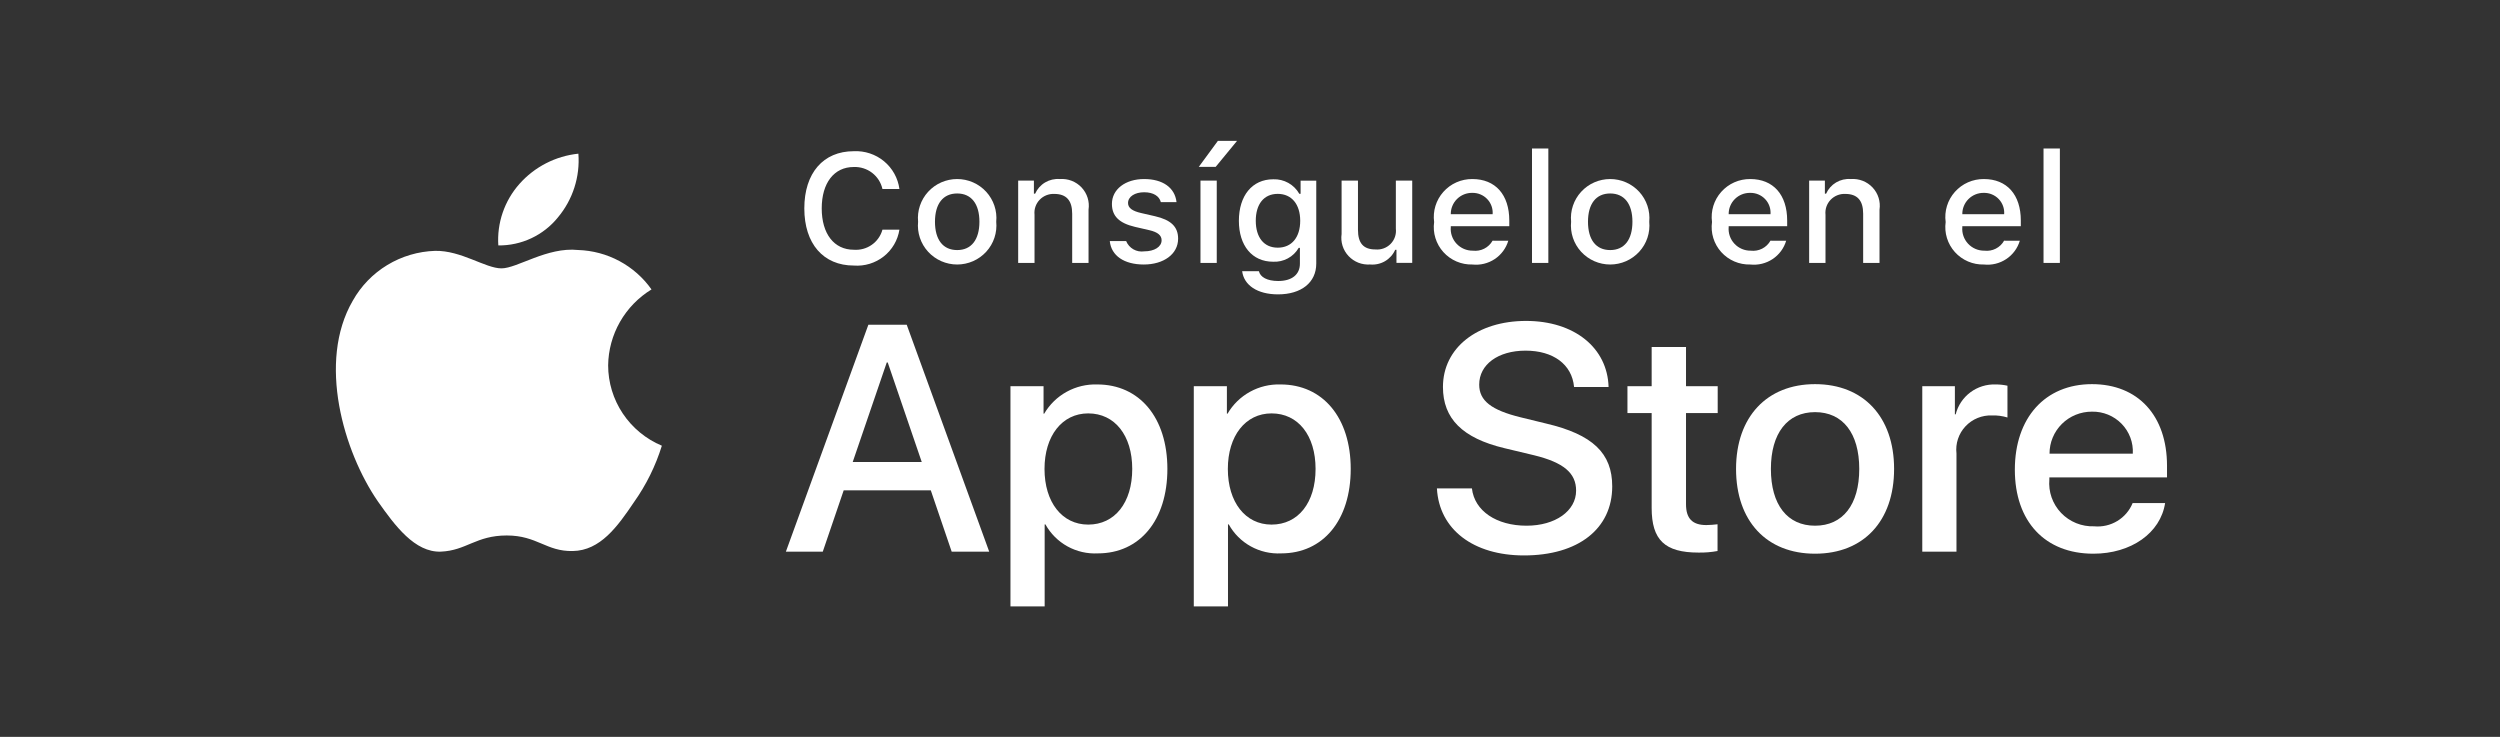 <svg width="190" height="56" viewBox="0 0 190 56" fill="none" xmlns="http://www.w3.org/2000/svg">
<rect x="0" y="0" width="190" height="56" fill="#333333" stroke="none"/>
<path d="M46.219 27.765C46.234 26.605 46.544 25.468 47.12 24.46C47.696 23.452 48.52 22.605 49.514 21.997C48.883 21.101 48.049 20.364 47.081 19.844C46.112 19.323 45.034 19.035 43.933 19C41.585 18.756 39.308 20.396 38.112 20.396C36.892 20.396 35.05 19.025 33.066 19.065C31.782 19.107 30.532 19.477 29.436 20.141C28.339 20.805 27.435 21.74 26.811 22.854C24.106 27.505 26.123 34.34 28.714 38.1C30.01 39.941 31.525 41.997 33.507 41.924C35.447 41.844 36.172 40.696 38.513 40.696C40.832 40.696 41.512 41.924 43.535 41.878C45.616 41.844 46.927 40.029 48.178 38.17C49.109 36.859 49.826 35.409 50.301 33.875C49.092 33.367 48.06 32.517 47.334 31.43C46.608 30.343 46.22 29.069 46.219 27.765Z" fill="white"/>
<path d="M42.398 16.528C43.533 15.174 44.092 13.435 43.957 11.679C42.223 11.86 40.622 12.683 39.471 13.984C38.909 14.62 38.478 15.36 38.204 16.161C37.929 16.962 37.817 17.809 37.872 18.653C38.739 18.662 39.597 18.475 40.381 18.107C41.165 17.739 41.855 17.199 42.398 16.528Z" fill="white"/>
<path d="M70.74 37.264H64.121L62.531 41.926H59.727L65.997 24.678H68.91L75.18 41.926H72.328L70.74 37.264ZM64.806 35.113H70.053L67.467 27.547H67.394L64.806 35.113Z" fill="white"/>
<path d="M88.721 35.638C88.721 39.546 86.615 42.057 83.437 42.057C82.632 42.099 81.832 41.914 81.127 41.525C80.423 41.136 79.843 40.558 79.454 39.856H79.394V46.085H76.795V29.35H79.31V31.441H79.358C79.765 30.743 80.355 30.168 81.065 29.777C81.775 29.385 82.578 29.192 83.39 29.218C86.603 29.218 88.721 31.741 88.721 35.638ZM86.05 35.638C86.05 33.092 84.725 31.418 82.704 31.418C80.718 31.418 79.383 33.127 79.383 35.638C79.383 38.172 80.718 39.869 82.704 39.869C84.725 39.869 86.05 38.207 86.05 35.638Z" fill="white"/>
<path d="M102.655 35.638C102.655 39.546 100.549 42.057 97.371 42.057C96.566 42.099 95.765 41.914 95.061 41.525C94.356 41.136 93.776 40.558 93.387 39.856H93.327V46.085H90.728V29.35H93.244V31.441H93.292C93.699 30.743 94.288 30.168 94.998 29.777C95.708 29.385 96.512 29.192 97.323 29.218C100.536 29.218 102.655 31.741 102.655 35.638ZM99.983 35.638C99.983 33.092 98.659 31.418 96.638 31.418C94.652 31.418 93.316 33.127 93.316 35.638C93.316 38.172 94.652 39.869 96.638 39.869C98.659 39.869 99.983 38.207 99.983 35.638H99.983Z" fill="white"/>
<path d="M111.866 37.12C112.059 38.83 113.732 39.953 116.018 39.953C118.208 39.953 119.784 38.83 119.784 37.288C119.784 35.949 118.834 35.148 116.583 34.598L114.333 34.06C111.144 33.295 109.664 31.813 109.664 29.41C109.664 26.434 112.275 24.39 115.982 24.39C119.652 24.39 122.167 26.434 122.252 29.41H119.629C119.471 27.689 118.039 26.649 115.945 26.649C113.852 26.649 112.419 27.701 112.419 29.231C112.419 30.45 113.334 31.168 115.573 31.717L117.486 32.184C121.049 33.02 122.529 34.442 122.529 36.965C122.529 40.192 119.941 42.213 115.825 42.213C111.974 42.213 109.374 40.239 109.206 37.12L111.866 37.12Z" fill="white"/>
<path d="M128.137 26.373V29.349H130.545V31.393H128.137V38.326C128.137 39.403 128.62 39.905 129.678 39.905C129.964 39.9 130.249 39.88 130.533 39.845V41.877C130.057 41.965 129.573 42.005 129.089 41.996C126.526 41.996 125.526 41.04 125.526 38.601V31.393H123.686V29.349H125.526V26.373H128.137Z" fill="white"/>
<path d="M131.94 35.638C131.94 31.681 134.287 29.195 137.945 29.195C141.616 29.195 143.951 31.681 143.951 35.638C143.951 39.605 141.628 42.081 137.945 42.081C134.263 42.081 131.94 39.605 131.94 35.638ZM141.303 35.638C141.303 32.924 140.051 31.322 137.945 31.322C135.839 31.322 134.588 32.936 134.588 35.638C134.588 38.363 135.839 39.953 137.945 39.953C140.051 39.953 141.303 38.363 141.303 35.638H141.303Z" fill="white"/>
<path d="M146.093 29.35H148.571V31.49H148.632C148.799 30.822 149.194 30.231 149.748 29.817C150.303 29.403 150.984 29.192 151.677 29.218C151.976 29.217 152.275 29.249 152.567 29.314V31.729C152.189 31.614 151.795 31.561 151.4 31.573C151.022 31.558 150.646 31.624 150.296 31.767C149.947 31.91 149.633 32.126 149.376 32.401C149.118 32.675 148.924 33.002 148.806 33.359C148.688 33.715 148.649 34.093 148.692 34.466V41.925H146.093L146.093 29.35Z" fill="white"/>
<path d="M164.549 38.231C164.199 40.514 161.961 42.081 159.097 42.081C155.414 42.081 153.128 39.63 153.128 35.697C153.128 31.753 155.426 29.195 158.988 29.195C162.491 29.195 164.693 31.585 164.693 35.398V36.282H155.751V36.438C155.71 36.901 155.768 37.367 155.922 37.806C156.077 38.245 156.323 38.646 156.645 38.983C156.967 39.319 157.358 39.584 157.791 39.76C158.224 39.935 158.69 40.017 159.157 40C159.771 40.057 160.388 39.916 160.914 39.597C161.441 39.279 161.85 38.8 162.081 38.231L164.549 38.231ZM155.764 34.478H162.093C162.117 34.062 162.053 33.645 161.907 33.255C161.76 32.864 161.534 32.508 161.243 32.208C160.951 31.909 160.6 31.672 160.212 31.513C159.824 31.355 159.407 31.277 158.988 31.286C158.565 31.284 158.145 31.365 157.754 31.524C157.362 31.683 157.006 31.918 156.706 32.215C156.406 32.512 156.169 32.864 156.007 33.253C155.845 33.641 155.763 34.058 155.764 34.478V34.478Z" fill="white"/>
<path d="M61.128 15.84C61.128 13.152 62.567 11.492 64.886 11.492C65.722 11.451 66.543 11.723 67.186 12.255C67.828 12.787 68.246 13.54 68.356 14.364H67.066C66.957 13.876 66.68 13.441 66.281 13.135C65.883 12.83 65.389 12.673 64.886 12.692C63.388 12.692 62.451 13.904 62.451 15.84C62.451 17.77 63.388 18.981 64.892 18.981C65.376 19.017 65.858 18.885 66.255 18.606C66.652 18.327 66.939 17.92 67.066 17.454H68.356C68.23 18.258 67.804 18.986 67.162 19.491C66.519 19.997 65.709 20.244 64.892 20.182C62.573 20.182 61.128 18.522 61.128 15.84Z" fill="white"/>
<path d="M69.775 16.852C69.735 16.441 69.782 16.026 69.914 15.635C70.045 15.243 70.257 14.883 70.537 14.577C70.816 14.271 71.157 14.027 71.537 13.86C71.918 13.693 72.329 13.607 72.744 13.607C73.16 13.607 73.571 13.693 73.951 13.86C74.332 14.027 74.672 14.271 74.952 14.577C75.231 14.883 75.444 15.243 75.575 15.635C75.706 16.026 75.754 16.441 75.714 16.852C75.754 17.264 75.707 17.679 75.577 18.071C75.446 18.464 75.234 18.825 74.954 19.131C74.674 19.437 74.333 19.681 73.953 19.849C73.572 20.016 73.16 20.103 72.744 20.103C72.328 20.103 71.917 20.016 71.536 19.849C71.156 19.681 70.814 19.437 70.535 19.131C70.255 18.825 70.043 18.464 69.912 18.071C69.781 17.679 69.734 17.264 69.775 16.852ZM74.436 16.852C74.436 15.496 73.823 14.704 72.746 14.704C71.666 14.704 71.058 15.496 71.058 16.852C71.058 18.219 71.666 19.005 72.746 19.005C73.823 19.005 74.436 18.213 74.436 16.852H74.436Z" fill="white"/>
<path d="M77.381 13.727H78.577V14.721H78.67C78.828 14.364 79.093 14.065 79.43 13.865C79.767 13.666 80.158 13.575 80.549 13.607C80.856 13.584 81.163 13.63 81.449 13.741C81.735 13.852 81.993 14.026 82.202 14.249C82.411 14.473 82.567 14.74 82.659 15.032C82.75 15.323 82.774 15.631 82.729 15.933V19.982H81.486V16.243C81.486 15.238 81.046 14.738 80.127 14.738C79.919 14.728 79.712 14.764 79.518 14.841C79.325 14.919 79.151 15.037 79.009 15.187C78.866 15.338 78.757 15.517 78.691 15.713C78.624 15.909 78.602 16.117 78.624 16.323V19.982H77.381V13.727Z" fill="white"/>
<path d="M86.952 13.607C88.368 13.607 89.294 14.261 89.416 15.364H88.224C88.109 14.905 87.657 14.612 86.952 14.612C86.258 14.612 85.731 14.939 85.731 15.427C85.731 15.801 86.049 16.036 86.732 16.192L87.778 16.432C88.976 16.708 89.537 17.22 89.537 18.139C89.537 19.316 88.433 20.103 86.929 20.103C85.431 20.103 84.454 19.431 84.344 18.323H85.588C85.695 18.586 85.888 18.807 86.137 18.948C86.385 19.09 86.674 19.144 86.958 19.103C87.732 19.103 88.282 18.759 88.282 18.259C88.282 17.886 87.987 17.644 87.356 17.495L86.258 17.242C85.061 16.961 84.506 16.427 84.506 15.496C84.506 14.388 85.529 13.607 86.952 13.607Z" fill="white"/>
<path d="M91.107 12.682L92.559 10.706H94.016L92.391 12.682H91.107ZM91.236 13.727H92.473V19.982H91.236V13.727Z" fill="white"/>
<path d="M94.404 20.609H95.675C95.78 21.063 96.306 21.356 97.145 21.356C98.18 21.356 98.793 20.867 98.793 20.041V18.84H98.7C98.505 19.176 98.221 19.452 97.877 19.638C97.535 19.823 97.147 19.911 96.757 19.891C95.15 19.891 94.155 18.657 94.155 16.784C94.155 14.877 95.16 13.625 96.769 13.625C97.169 13.611 97.565 13.707 97.913 13.901C98.262 14.095 98.55 14.382 98.746 14.728H98.845V13.729H100.036V20.035C100.036 21.465 98.908 22.372 97.127 22.372C95.554 22.372 94.536 21.672 94.404 20.609ZM98.816 16.778C98.816 15.532 98.168 14.734 97.109 14.734C96.04 14.734 95.439 15.532 95.439 16.778C95.439 18.024 96.04 18.823 97.109 18.823C98.174 18.823 98.816 18.03 98.816 16.778Z" fill="white"/>
<path d="M107.329 19.98H106.131V18.986H106.033C105.874 19.347 105.604 19.649 105.263 19.849C104.921 20.049 104.525 20.137 104.13 20.101C103.826 20.122 103.52 20.076 103.236 19.965C102.952 19.853 102.697 19.68 102.489 19.459C102.281 19.237 102.125 18.971 102.034 18.682C101.943 18.392 101.918 18.086 101.961 17.786V13.726H103.206V17.465C103.206 18.475 103.616 18.958 104.529 18.958C104.741 18.978 104.955 18.951 105.155 18.878C105.354 18.806 105.535 18.69 105.685 18.539C105.834 18.388 105.947 18.206 106.016 18.006C106.085 17.806 106.109 17.594 106.085 17.384V13.726H107.329V19.98Z" fill="white"/>
<path d="M114.631 18.294C114.462 18.865 114.096 19.36 113.598 19.69C113.099 20.021 112.499 20.167 111.902 20.103C111.488 20.114 111.075 20.035 110.694 19.872C110.313 19.708 109.972 19.465 109.696 19.158C109.419 18.85 109.213 18.487 109.092 18.093C108.97 17.699 108.937 17.283 108.994 16.875C108.938 16.465 108.972 16.049 109.093 15.653C109.214 15.258 109.419 14.893 109.695 14.583C109.97 14.273 110.309 14.025 110.689 13.857C111.069 13.689 111.481 13.604 111.897 13.607C113.649 13.607 114.706 14.796 114.706 16.76V17.191H110.26V17.26C110.24 17.489 110.269 17.721 110.345 17.938C110.421 18.156 110.541 18.355 110.699 18.524C110.857 18.693 111.049 18.827 111.262 18.918C111.475 19.009 111.705 19.054 111.937 19.052C112.234 19.087 112.535 19.034 112.802 18.899C113.069 18.764 113.289 18.553 113.435 18.293L114.631 18.294ZM110.26 16.278H113.44C113.456 16.068 113.427 15.857 113.356 15.659C113.285 15.461 113.172 15.279 113.026 15.127C112.88 14.974 112.704 14.854 112.508 14.773C112.313 14.692 112.102 14.653 111.89 14.658C111.675 14.655 111.462 14.695 111.263 14.775C111.064 14.856 110.883 14.975 110.731 15.126C110.579 15.277 110.459 15.457 110.378 15.655C110.297 15.852 110.257 16.064 110.26 16.278Z" fill="white"/>
<path d="M116.432 11.286H117.674V19.982H116.432V11.286Z" fill="white"/>
<path d="M119.404 16.852C119.364 16.441 119.411 16.026 119.543 15.635C119.674 15.243 119.886 14.883 120.166 14.577C120.445 14.271 120.786 14.027 121.166 13.86C121.546 13.693 121.958 13.607 122.373 13.607C122.789 13.607 123.2 13.693 123.58 13.86C123.96 14.027 124.301 14.271 124.581 14.577C124.86 14.883 125.073 15.243 125.204 15.635C125.335 16.026 125.382 16.441 125.343 16.852C125.383 17.264 125.336 17.679 125.206 18.071C125.075 18.464 124.863 18.825 124.583 19.131C124.303 19.437 123.962 19.681 123.582 19.849C123.201 20.016 122.789 20.103 122.373 20.103C121.957 20.103 121.545 20.016 121.165 19.849C120.784 19.681 120.443 19.437 120.164 19.131C119.884 18.825 119.672 18.464 119.541 18.071C119.41 17.679 119.363 17.264 119.404 16.852ZM124.065 16.852C124.065 15.496 123.451 14.704 122.375 14.704C121.295 14.704 120.687 15.496 120.687 16.852C120.687 18.219 121.295 19.005 122.375 19.005C123.451 19.005 124.065 18.213 124.065 16.852H124.065Z" fill="white"/>
<path d="M135.75 18.294C135.581 18.865 135.215 19.36 134.717 19.69C134.218 20.021 133.618 20.167 133.022 20.103C132.607 20.114 132.194 20.035 131.813 19.872C131.432 19.708 131.092 19.465 130.815 19.158C130.538 18.85 130.332 18.487 130.211 18.093C130.089 17.699 130.056 17.283 130.113 16.875C130.058 16.465 130.092 16.049 130.212 15.653C130.333 15.258 130.538 14.893 130.814 14.583C131.089 14.273 131.428 14.025 131.808 13.857C132.188 13.689 132.6 13.604 133.016 13.607C134.768 13.607 135.825 14.796 135.825 16.76V17.191H131.379V17.26C131.359 17.489 131.388 17.721 131.464 17.938C131.54 18.156 131.66 18.355 131.818 18.524C131.976 18.693 132.168 18.827 132.381 18.918C132.594 19.009 132.824 19.054 133.056 19.052C133.353 19.087 133.654 19.034 133.921 18.899C134.188 18.764 134.408 18.553 134.554 18.293L135.75 18.294ZM131.379 16.278H134.559C134.575 16.068 134.546 15.857 134.475 15.659C134.404 15.461 134.292 15.279 134.146 15.127C134 14.974 133.823 14.854 133.627 14.773C133.432 14.692 133.221 14.653 133.009 14.658C132.794 14.655 132.581 14.695 132.382 14.775C132.183 14.856 132.002 14.975 131.85 15.126C131.698 15.277 131.578 15.457 131.497 15.655C131.416 15.852 131.376 16.064 131.379 16.278H131.379Z" fill="white"/>
<path d="M137.495 13.727H138.691V14.721H138.784C138.942 14.364 139.208 14.065 139.544 13.865C139.881 13.666 140.272 13.575 140.663 13.607C140.97 13.584 141.277 13.63 141.564 13.741C141.85 13.852 142.107 14.026 142.316 14.249C142.526 14.473 142.682 14.74 142.773 15.032C142.864 15.323 142.888 15.631 142.843 15.933V19.982H141.6V16.243C141.6 15.238 141.16 14.738 140.241 14.738C140.033 14.728 139.826 14.764 139.633 14.841C139.44 14.919 139.266 15.037 139.123 15.187C138.98 15.338 138.872 15.517 138.805 15.713C138.739 15.909 138.716 16.117 138.738 16.323V19.982H137.495V13.727Z" fill="white"/>
<path d="M153.507 18.294C153.338 18.865 152.972 19.36 152.473 19.69C151.975 20.021 151.375 20.167 150.778 20.103C150.364 20.114 149.951 20.035 149.57 19.872C149.189 19.708 148.848 19.465 148.572 19.158C148.295 18.85 148.089 18.487 147.968 18.093C147.846 17.699 147.813 17.283 147.87 16.875C147.814 16.465 147.848 16.049 147.969 15.653C148.09 15.258 148.295 14.893 148.571 14.583C148.846 14.273 149.185 14.025 149.565 13.857C149.945 13.689 150.357 13.604 150.773 13.607C152.525 13.607 153.582 14.796 153.582 16.76V17.191H149.136V17.26C149.116 17.489 149.145 17.721 149.221 17.938C149.297 18.156 149.417 18.355 149.575 18.524C149.733 18.693 149.925 18.827 150.138 18.918C150.351 19.009 150.581 19.054 150.813 19.052C151.11 19.087 151.411 19.034 151.678 18.899C151.945 18.764 152.165 18.553 152.311 18.293L153.507 18.294ZM149.136 16.278H152.316C152.332 16.068 152.303 15.857 152.232 15.659C152.161 15.461 152.048 15.279 151.902 15.127C151.756 14.974 151.58 14.854 151.384 14.773C151.188 14.692 150.978 14.653 150.766 14.658C150.551 14.655 150.338 14.695 150.139 14.775C149.94 14.856 149.759 14.975 149.607 15.126C149.455 15.277 149.335 15.457 149.254 15.655C149.173 15.852 149.133 16.064 149.136 16.278H149.136Z" fill="white"/>
<path d="M155.308 11.286H156.55V19.982H155.308V11.286Z" fill="white"/>
</svg>

